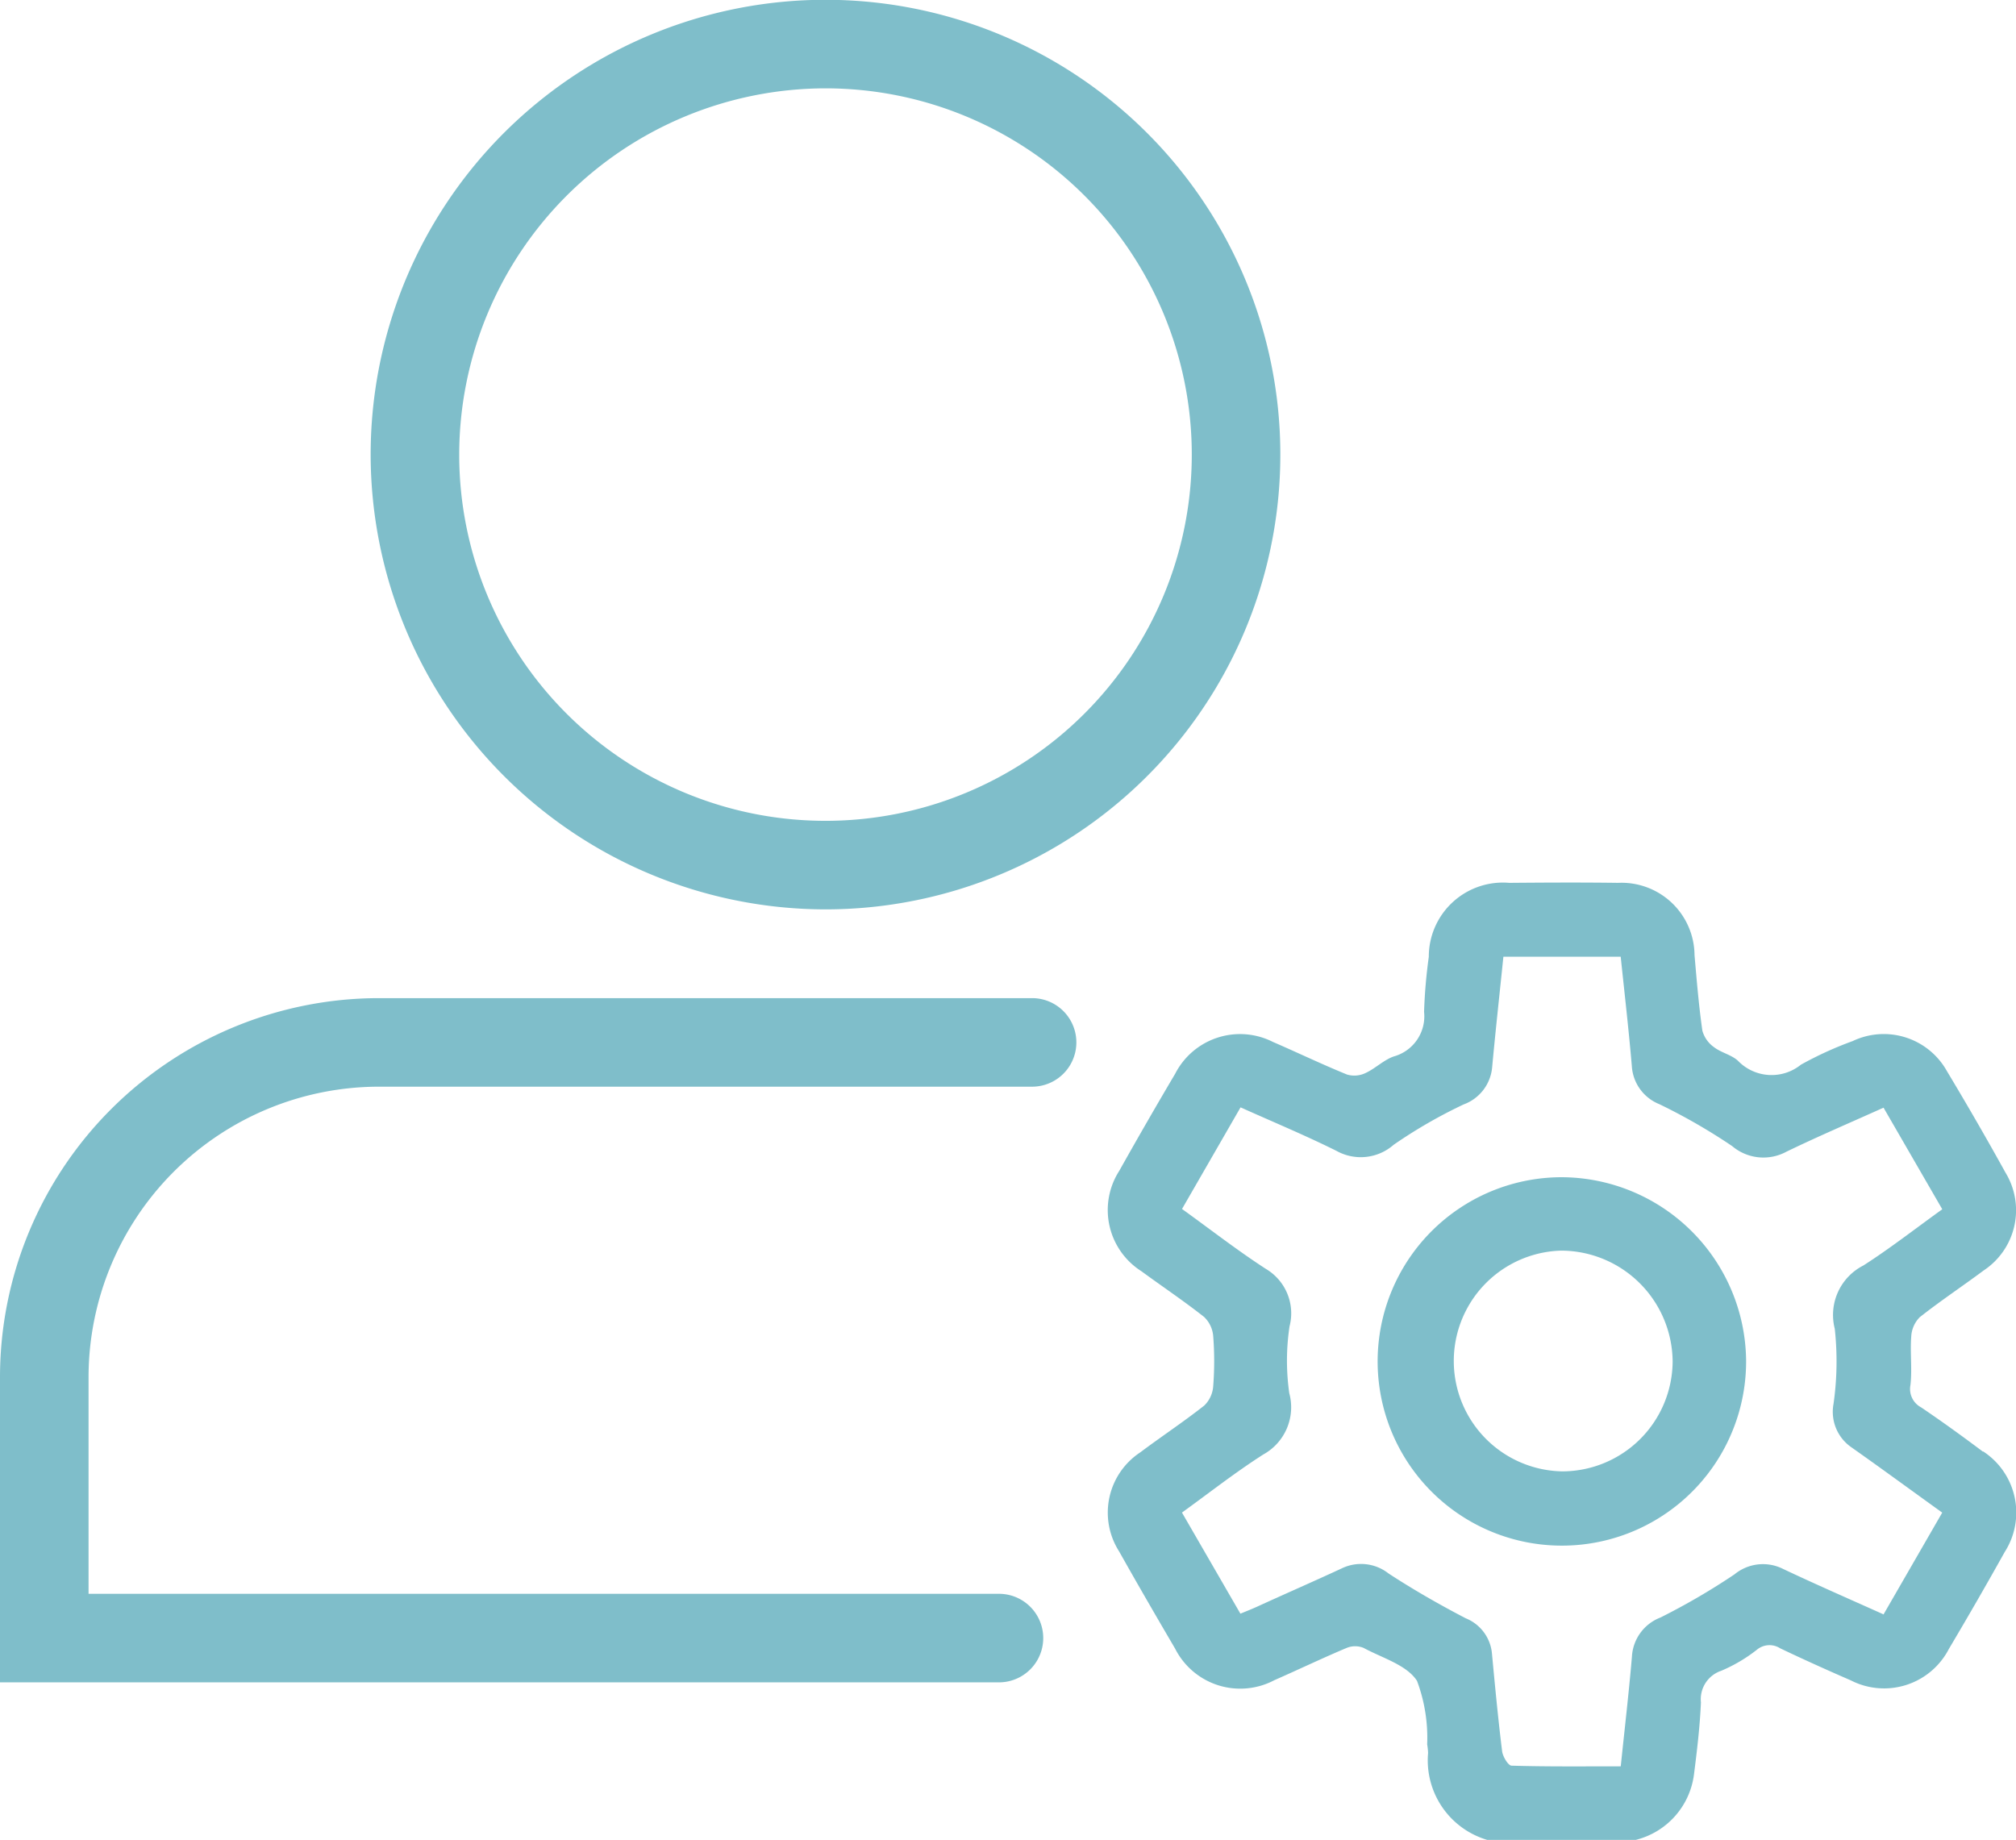 <svg xmlns="http://www.w3.org/2000/svg" xmlns:xlink="http://www.w3.org/1999/xlink" width="39.678" height="36.219" viewBox="0 0 39.678 36.219"><defs><clipPath id="clip-path"><rect id="Rectangle_270" data-name="Rectangle 270" width="39.678" height="36.219" fill="#7fbeca"></rect></clipPath></defs><g id="Icon_interim" data-name="Icon interim" clip-path="url(#clip-path)"><path id="Path_205" data-name="Path 205" d="M154.822,120.85c-.4-.3-.8-.59-1.214-.87a.409.409,0,0,1-.211-.443c.035-.313-.009-.633.015-.948a.584.584,0,0,1,.166-.383c.408-.323.843-.611,1.26-.922a1.421,1.421,0,0,0,.43-1.924q-.558-1.009-1.154-2a1.423,1.423,0,0,0-1.856-.59,7.024,7.024,0,0,0-1.017.464.919.919,0,0,1-1.241-.079c-.131-.118-.329-.157-.47-.266a.588.588,0,0,1-.229-.326c-.07-.492-.111-.989-.154-1.485a1.436,1.436,0,0,0-1.506-1.423c-.713-.01-1.427-.006-2.14,0a1.458,1.458,0,0,0-1.584,1.456,10.305,10.305,0,0,0-.093,1.082.82.82,0,0,1-.6.88c-.2.072-.36.237-.554.326a.508.508,0,0,1-.362.029c-.492-.2-.971-.431-1.459-.642a1.434,1.434,0,0,0-1.924.627q-.561.949-1.1,1.91a1.427,1.427,0,0,0,.435,1.976c.409.3.835.585,1.234.9a.585.585,0,0,1,.18.38,6.333,6.333,0,0,1,0,.981.588.588,0,0,1-.176.383c-.408.322-.844.61-1.26.922a1.42,1.42,0,0,0-.414,1.953c.36.641.729,1.277,1.1,1.91a1.436,1.436,0,0,0,1.952.622c.476-.209.945-.434,1.425-.636a.441.441,0,0,1,.333,0c.369.2.849.335,1.051.649a3.193,3.193,0,0,1,.2,1.25,1.269,1.269,0,0,1,.018.169,1.632,1.632,0,0,0,1.164,1.711h2.923a1.527,1.527,0,0,0,1.146-1.288c.06-.471.117-.945.137-1.419a.59.59,0,0,1,.4-.622,3.071,3.071,0,0,0,.7-.413.388.388,0,0,1,.46-.029c.459.219.923.428,1.39.631a1.435,1.435,0,0,0,1.929-.617q.563-.948,1.1-1.91a1.438,1.438,0,0,0-.425-1.98m-1.956,3.21c-.691-.311-1.344-.595-1.988-.9a.881.881,0,0,0-.948.109,13.225,13.225,0,0,1-1.459.851.875.875,0,0,0-.561.769c-.06.708-.143,1.414-.22,2.16-.728,0-1.439.008-2.148-.013-.067,0-.174-.179-.187-.284-.079-.64-.14-1.282-.2-1.924a.828.828,0,0,0-.516-.693c-.519-.27-1.029-.562-1.519-.882a.874.874,0,0,0-.922-.1c-.554.257-1.112.5-1.669.755-.1.045-.2.085-.325.136l-1.15-1.99c.536-.387,1.05-.792,1.6-1.143a1.061,1.061,0,0,0,.512-1.207,4.536,4.536,0,0,1,.005-1.315,1.016,1.016,0,0,0-.465-1.131c-.559-.362-1.086-.773-1.651-1.18l1.152-2c.639.287,1.274.551,1.887.856a.981.981,0,0,0,1.127-.12,9.688,9.688,0,0,1,1.375-.793.86.86,0,0,0,.563-.733c.066-.719.146-1.438.221-2.175h2.309c.075.719.158,1.435.219,2.153a.863.863,0,0,0,.541.749,11.528,11.528,0,0,1,1.433.825.951.951,0,0,0,1.068.111c.62-.3,1.255-.571,1.912-.867l1.156,2c-.526.378-1.023.767-1.552,1.106a1.093,1.093,0,0,0-.564,1.246,5.911,5.911,0,0,1-.025,1.482.848.848,0,0,0,.355.853c.591.417,1.174.844,1.785,1.284l-1.153,2" transform="translate(-115.796 -92.277)" fill="#7fbeca"></path><path id="Path_206" data-name="Path 206" d="M174.722,146.247a3.626,3.626,0,1,0,3.651,3.6,3.645,3.645,0,0,0-3.651-3.6m.041,5.79a2.173,2.173,0,0,1-.029-4.345,2.2,2.2,0,0,1,2.193,2.18,2.176,2.176,0,0,1-2.164,2.165" transform="translate(-144.007 -123.075)" fill="#7fbeca"></path><path id="Path_207" data-name="Path 207" d="M54.992,17.9A8.952,8.952,0,1,0,46.04,8.952,8.962,8.962,0,0,0,54.992,17.9m0-16.161a7.209,7.209,0,1,1-7.209,7.209,7.217,7.217,0,0,1,7.209-7.209" transform="translate(-38.745)" fill="#7fbeca"></path><path id="Path_208" data-name="Path 208" d="M20.313,124H7.456A7.464,7.464,0,0,0,0,131.456v6.012H19.661a.871.871,0,0,0,0-1.743H1.743v-4.269a5.72,5.72,0,0,1,5.713-5.713H20.313a.871.871,0,1,0,0-1.743" transform="translate(0 -104.353)" fill="#7fbeca"></path></g></svg>